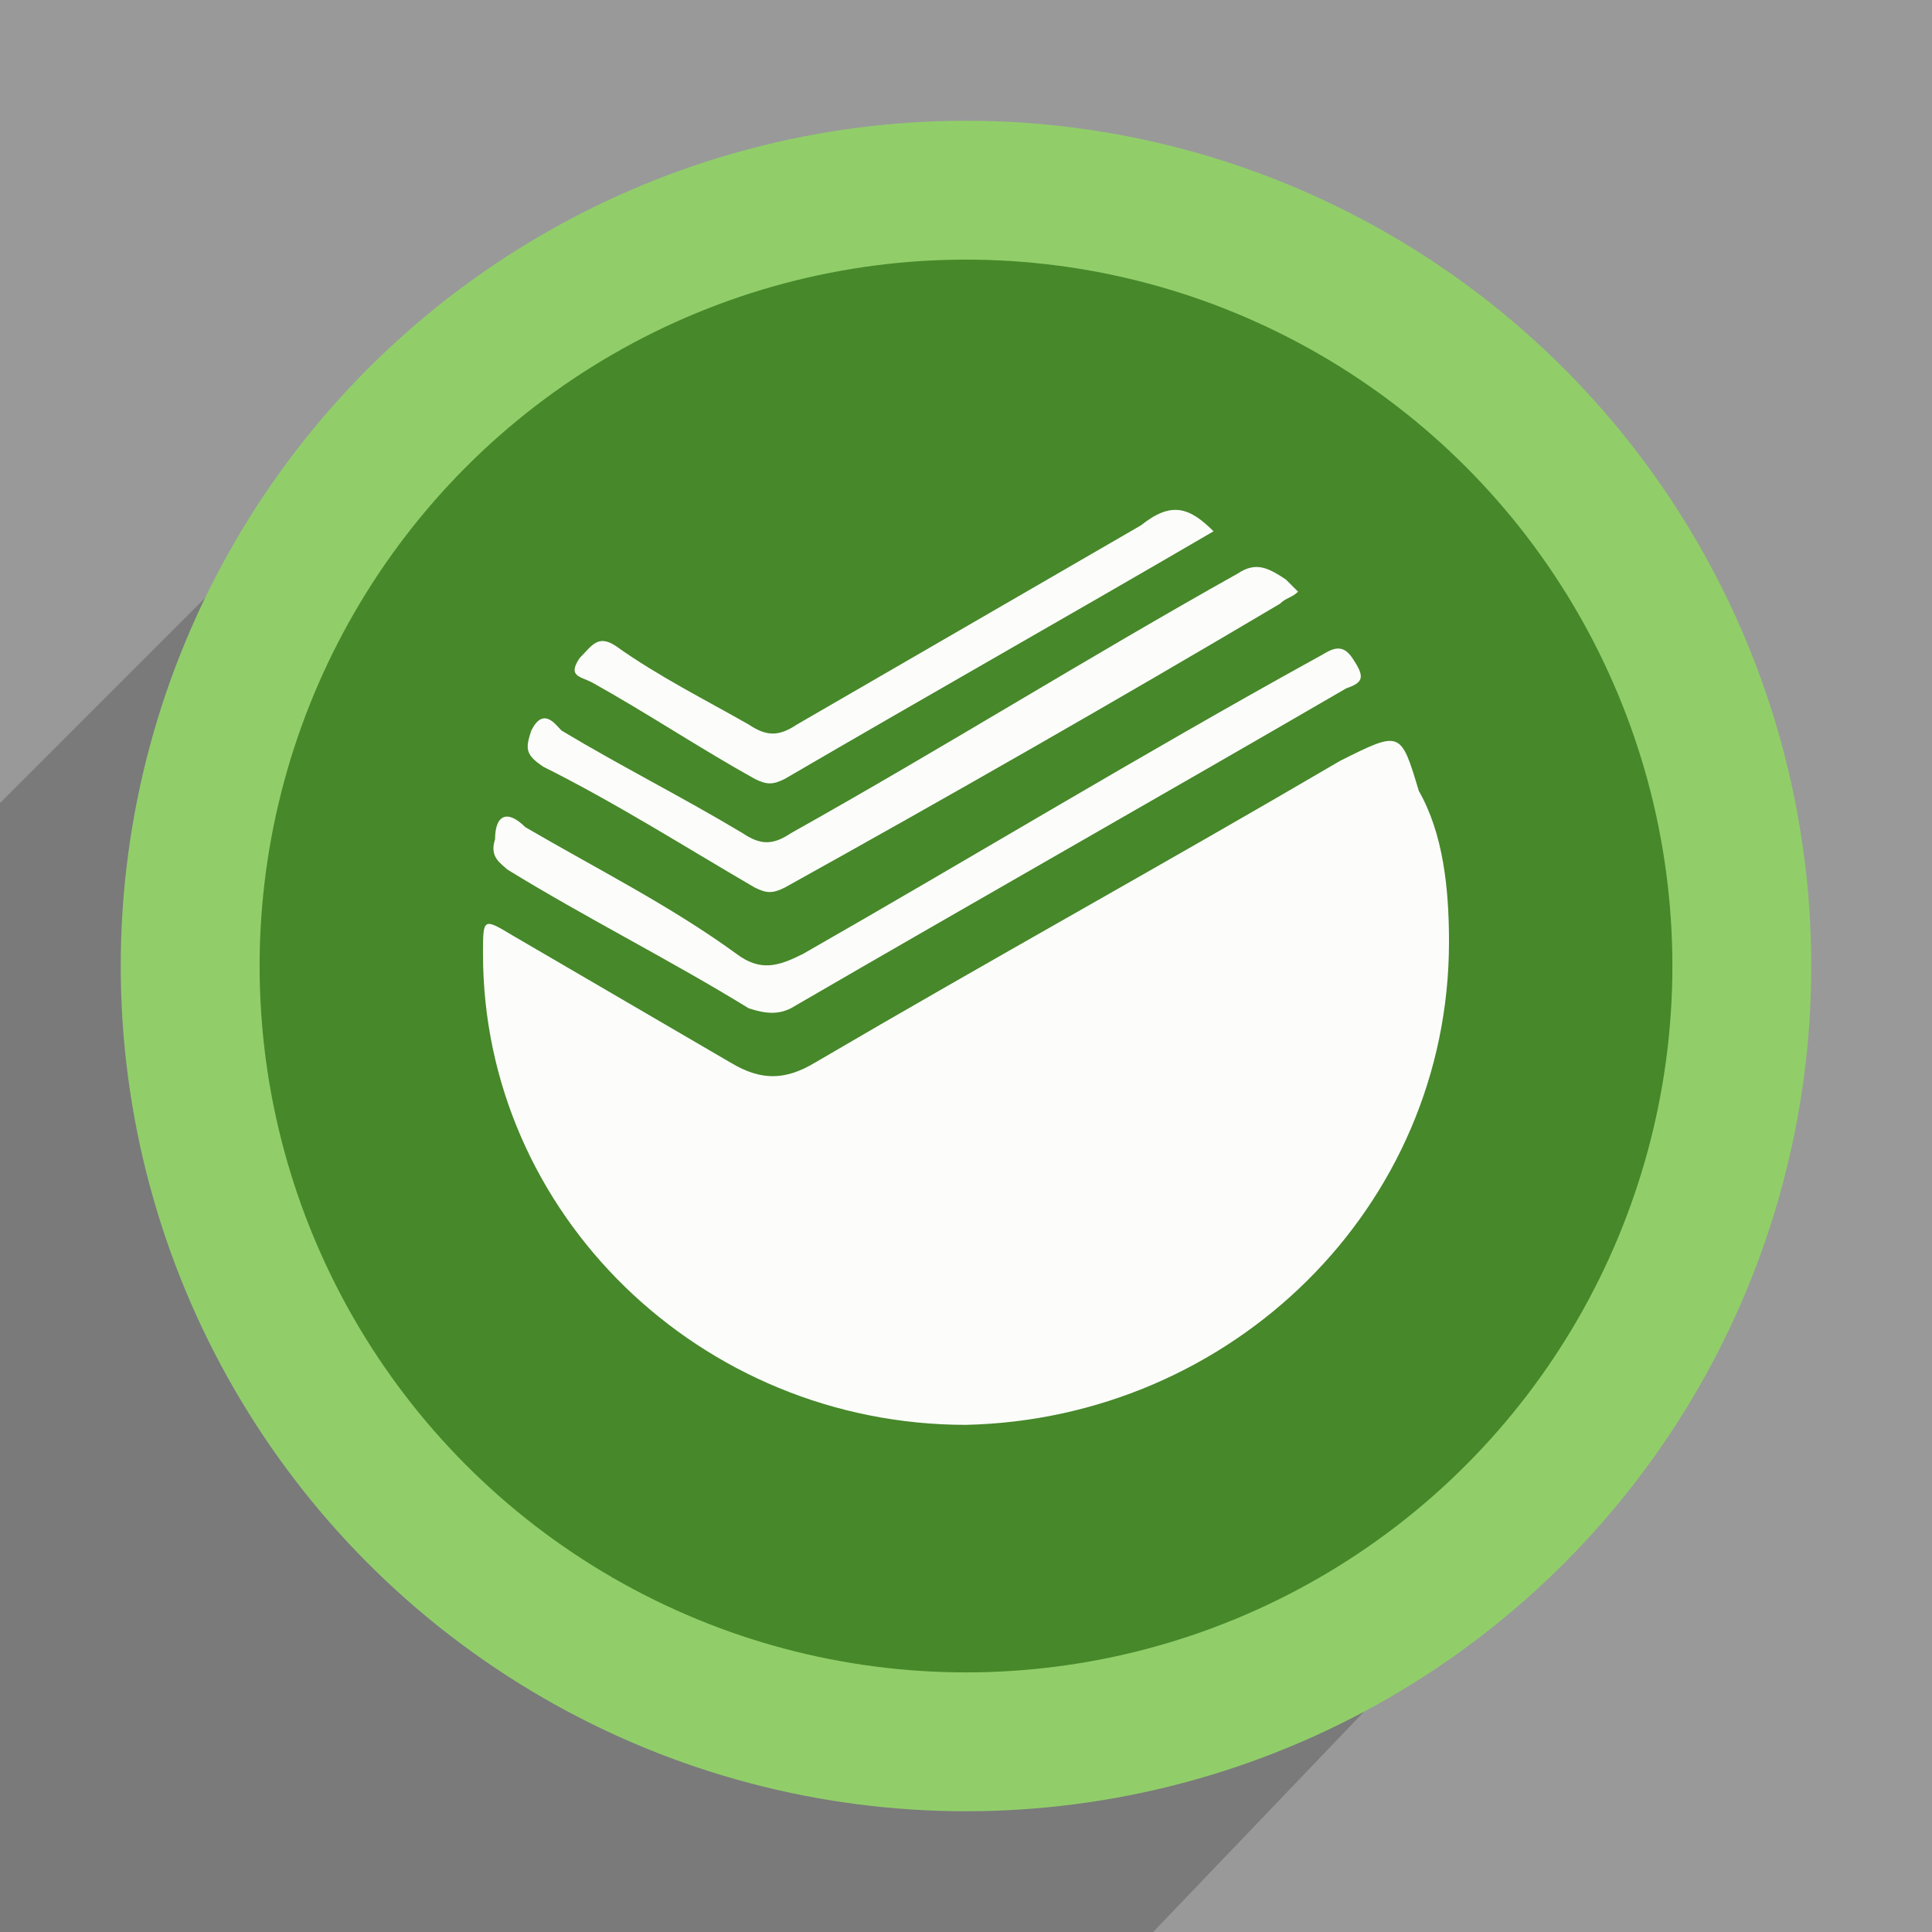 <?xml version="1.0" encoding="utf-8"?>
<!-- Generator: Adobe Illustrator 21.0.0, SVG Export Plug-In . SVG Version: 6.00 Build 0)  -->
<svg version="1.1" id="Layer_1" xmlns="http://www.w3.org/2000/svg" xmlns:xlink="http://www.w3.org/1999/xlink" x="0px" y="0px"
	 viewBox="0 0 32 32" style="enable-background:new 0 0 32 32;" width="16" height="16" xml:space="preserve">
<style type="text/css">
	.st0{fill:#999999;}
	.st1{fill:#7A7A7A;}
	.st2{fill:#91CE6A;}
	.st3{fill:#47882A;}
	.st4{fill:#FCFDFB;}
</style>
<rect class="st0" width="32" height="32"/>
<polygon class="st1" points="28,22.7 19.1,32 0,32 0,13.3 9.3,4 "/>
<circle class="st2" cx="16" cy="16" r="14"/>
<circle class="st3" cx="16" cy="16" r="11.7"/>
<g>
	<g>
		<path class="st4" d="M24,15.6c0,4.4-3.6,7.9-8,8c-4.4,0-8-3.5-8-7.8c0-0.6,0-0.6,0.5-0.3c1.2,0.7,2.4,1.4,3.6,2.1
			c0.5,0.3,0.9,0.3,1.4,0c2.9-1.7,5.8-3.3,8.7-5c1-0.5,1-0.5,1.3,0.5C23.9,13.8,24,14.7,24,15.6z"/>
		<path class="st4" d="M8.2,13.9c0-0.4,0.2-0.5,0.5-0.2c1.2,0.7,2.4,1.3,3.5,2.1c0.4,0.3,0.7,0.2,1.1,0c2.8-1.6,5.6-3.3,8.5-4.9
			c0.2-0.1,0.4-0.3,0.6,0c0.2,0.3,0.2,0.4-0.1,0.5c-3.1,1.8-6.1,3.5-9.2,5.3c-0.2,0.1-0.4,0.1-0.7,0c-1.3-0.8-2.7-1.5-4-2.3
			C8.3,14.3,8.1,14.2,8.2,13.9z"/>
		<path class="st4" d="M21.5,9.8c-0.1,0.1-0.2,0.1-0.3,0.2c-2.7,1.6-5.5,3.2-8.2,4.7c-0.2,0.1-0.3,0.1-0.5,0c-1.2-0.7-2.3-1.4-3.5-2
			c-0.3-0.2-0.3-0.3-0.2-0.6c0.2-0.4,0.4-0.1,0.5,0c1,0.6,2,1.1,3,1.7c0.3,0.2,0.5,0.2,0.8,0c2.5-1.4,4.9-2.9,7.4-4.3
			c0.3-0.2,0.5-0.1,0.8,0.1C21.4,9.7,21.5,9.8,21.5,9.8z"/>
		<path class="st4" d="M20.1,8.8c-2.4,1.4-4.7,2.7-7.1,4.1c-0.2,0.1-0.3,0.1-0.5,0c-0.9-0.5-1.8-1.1-2.7-1.6
			c-0.2-0.1-0.4-0.1-0.2-0.4c0.2-0.2,0.3-0.4,0.6-0.2c0.7,0.5,1.5,0.9,2.2,1.3c0.3,0.2,0.5,0.2,0.8,0c1.9-1.1,3.8-2.2,5.7-3.3
			C19.4,8.3,19.7,8.4,20.1,8.8z"/>
	</g>
</g>
</svg>
